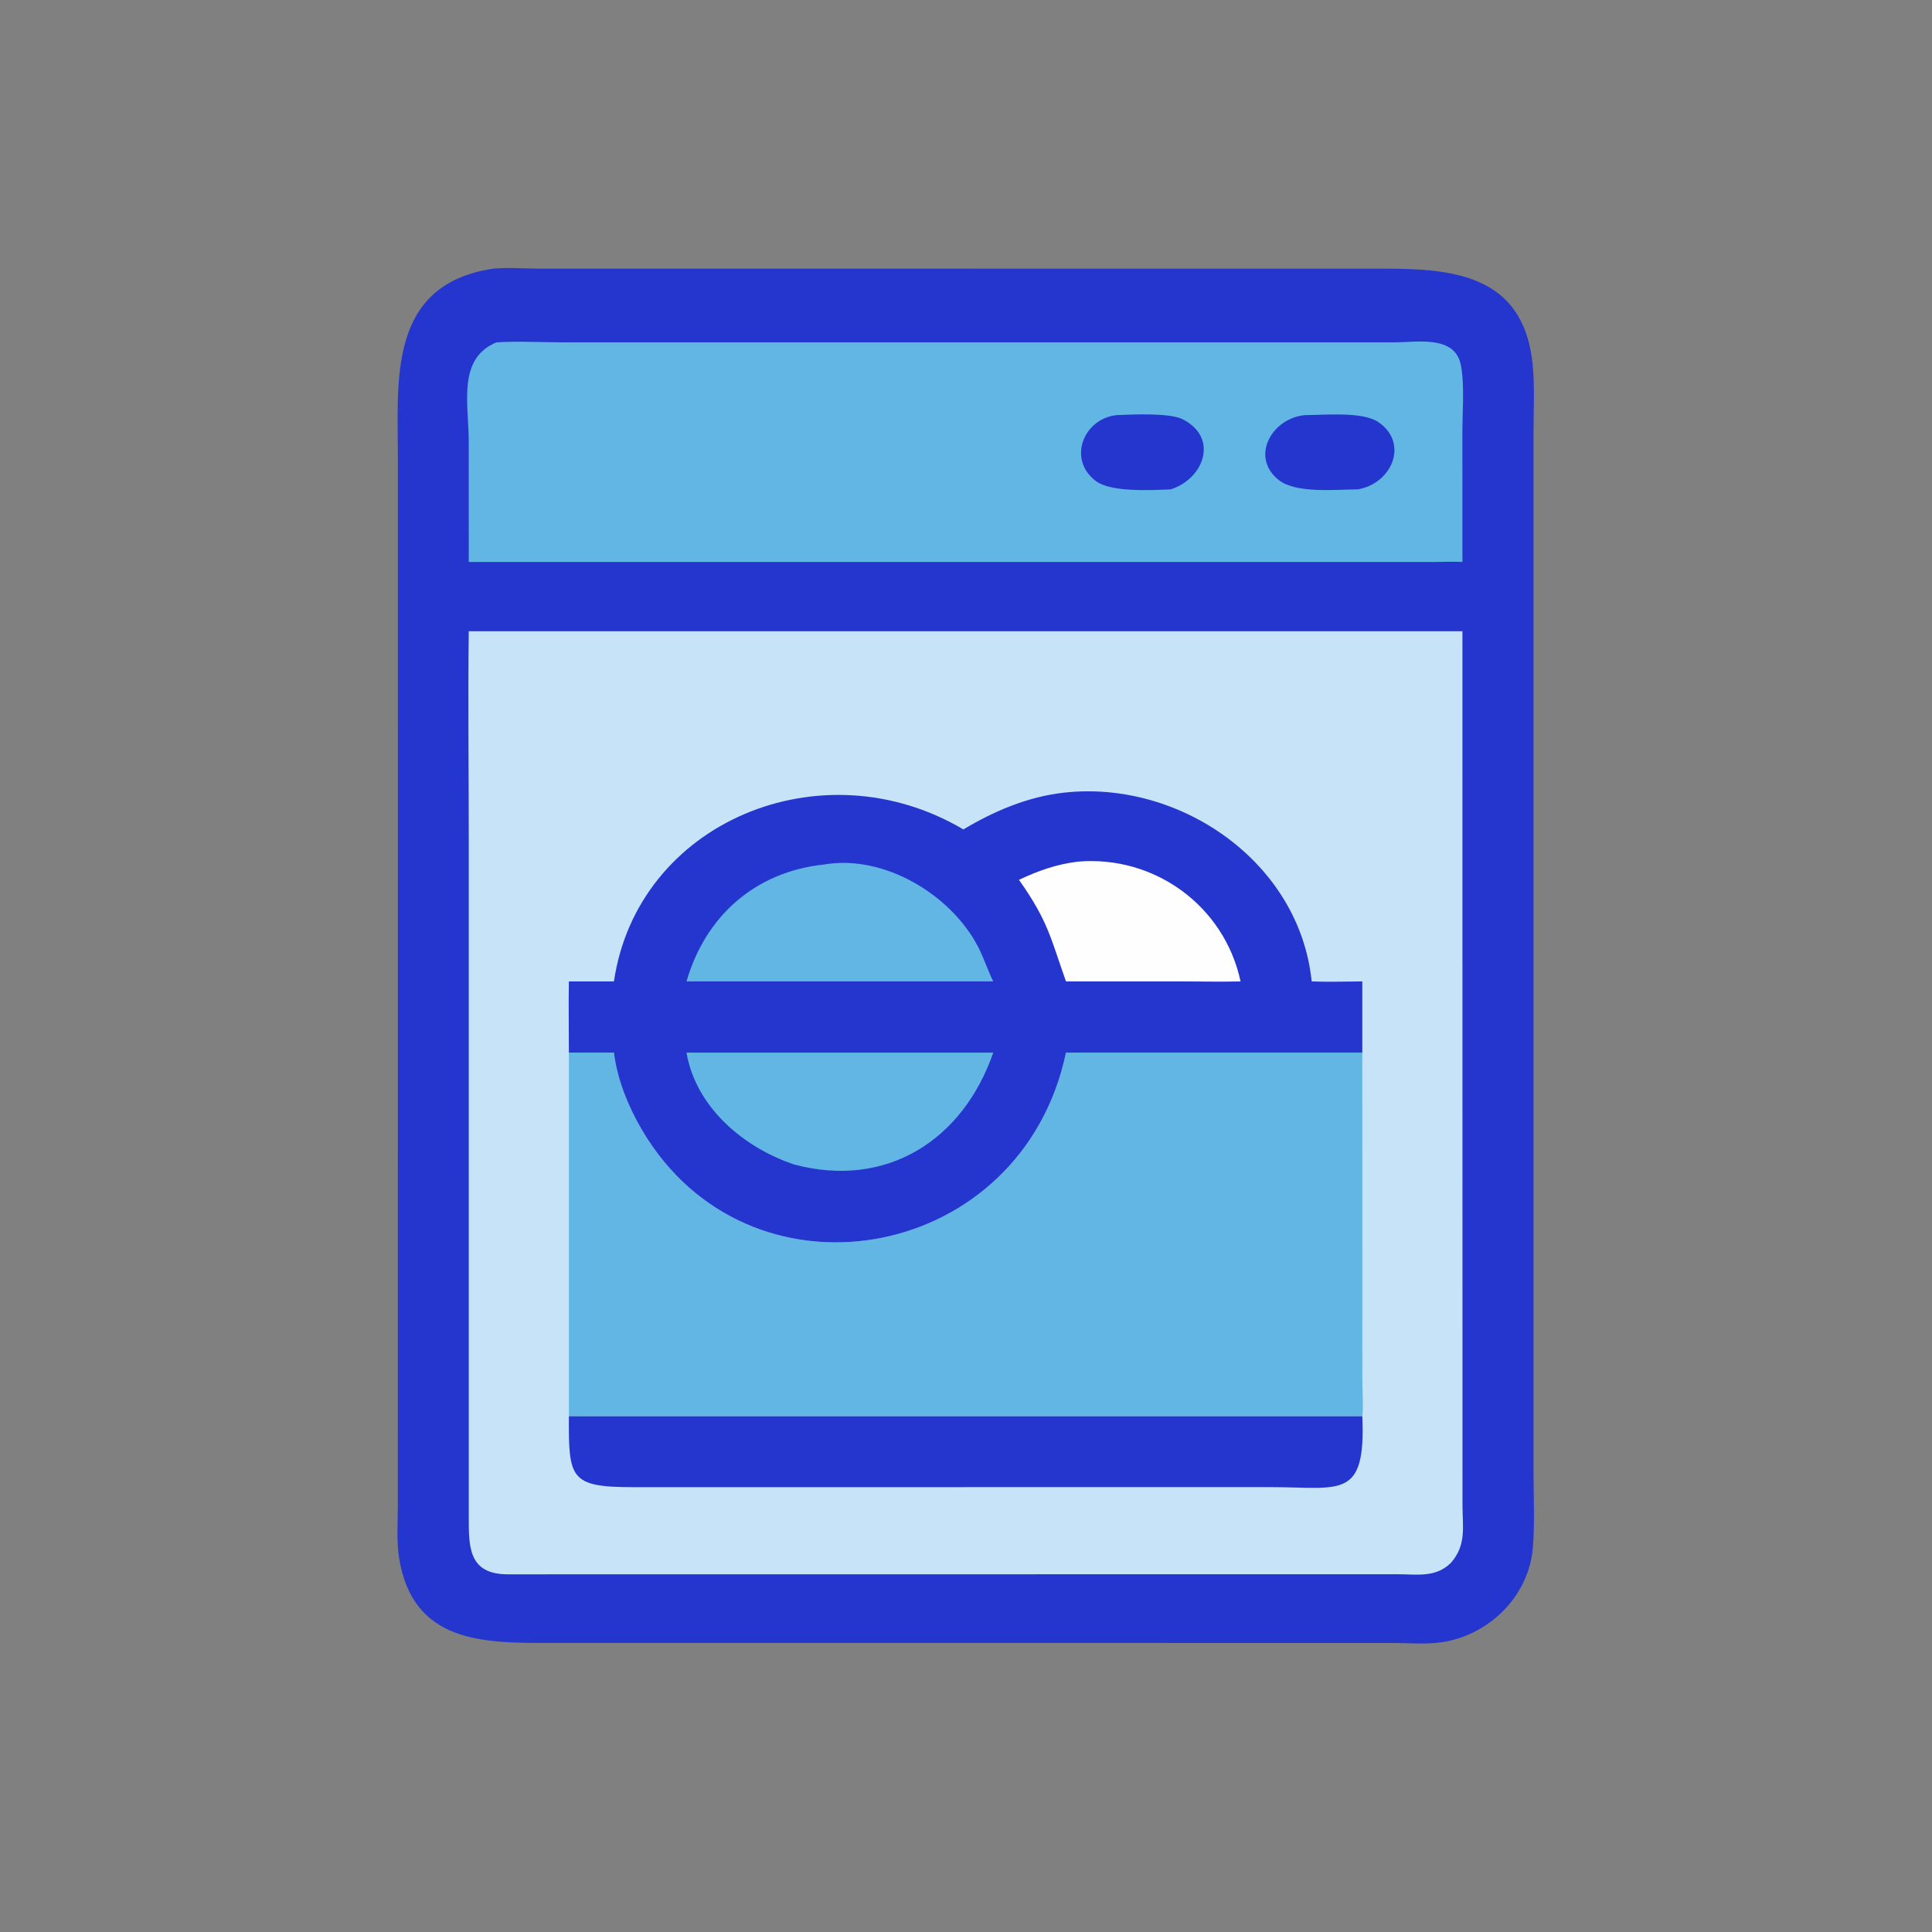 <?xml version="1.0" encoding="utf-8" ?>
<svg xmlns="http://www.w3.org/2000/svg" xmlns:xlink="http://www.w3.org/1999/xlink" width="1024" height="1024">
	<rect width="100%" height="100%" fill="#808080" stroke="none"/>
	<path fill="#2536CE" transform="scale(2 2)" d="M130.641 71.208C134.592 70.84 138.897 71.187 142.88 71.191L366.227 71.199C384.417 71.181 403.755 72.422 406.165 96.549C406.749 102.393 406.409 108.512 406.403 114.391L406.402 390.818C406.409 397.241 406.768 403.899 406.213 410.288C405.061 423.538 393.786 434.147 380.637 435.386C376.848 435.739 372.774 435.403 368.95 435.398L145.61 435.397C128.531 435.41 109.345 435.592 105.761 412.849C105.05 408.333 105.419 403.62 105.431 399.06L105.443 121.53C105.435 100.923 102.667 75.424 130.641 71.208Z"/>
	<path fill="#61B6E4" transform="scale(2 2)" d="M131.574 90.727C137.23 90.361 143.022 90.713 148.693 90.72L369.654 90.721C375.572 90.722 385.579 88.747 387.145 96.771C388.16 101.972 387.548 109.229 387.546 114.639L387.557 148.928C385.266 148.798 382.933 148.908 380.637 148.928L124.225 148.928L124.216 116.861C124.215 107.105 121.13 95.009 131.574 90.727Z"/>
	<path fill="#2536CE" transform="scale(2 2)" d="M295.89 110.011C300.006 109.828 309.947 109.362 313.408 111.107C323.103 115.997 319.031 126.923 310.238 129.689C305.103 129.914 294.445 130.49 290.453 127.509C282.774 121.775 287.146 110.942 295.89 110.011Z"/>
	<path fill="#2536CE" transform="scale(2 2)" d="M345.906 110.011C351.071 109.986 361.006 109.033 365.167 111.792C373.487 117.309 368.956 128.144 359.813 129.689C354.131 129.713 343.517 130.837 338.942 127.259C331.136 121.155 337.064 110.722 345.906 110.011Z"/>
	<path fill="#C6E3F7" transform="scale(2 2)" d="M124.225 167.286L387.557 167.286L387.576 399.237C387.633 404.961 388.573 409.463 384.544 414.131C380.48 418.17 375.615 417.202 370.375 417.188L134.649 417.213C123.976 417.233 124.228 409.75 124.227 401.582L124.226 222.254C124.226 203.939 124.008 185.598 124.225 167.286Z"/>
	<path fill="#2536CE" transform="scale(2 2)" d="M150.764 375.279L361.022 375.279C362.007 397.561 355.211 394.107 337.045 394.107L167.894 394.114C150.991 394.135 150.667 391.806 150.764 375.279Z"/>
	<path fill="#61B6E4" transform="scale(2 2)" d="M361.022 278.951L361.041 365.751C361.047 368.846 361.343 372.219 361.022 375.279L150.764 375.279L150.764 278.951L162.701 278.951C163.618 286.822 167.274 295.1 171.541 301.741C200.813 347.292 270.967 333.896 282.498 278.951L361.022 278.951Z"/>
	<path fill="#2536CE" transform="scale(2 2)" d="M255.303 219.808C263.537 214.899 272.383 211.13 281.988 210.06C312.605 206.649 344.383 228.406 347.608 260.088C352.054 260.267 356.569 260.095 361.022 260.088L361.022 278.951L282.498 278.951C270.967 333.896 200.813 347.292 171.541 301.741C167.274 295.1 163.618 286.822 162.701 278.951L150.764 278.951C150.771 272.667 150.635 266.37 150.764 260.088L162.701 260.088C168.91 217.913 217.646 197.511 255.303 219.808Z"/>
	<path fill="#FEFEFE" transform="scale(2 2)" d="M285.646 228.344C305.96 226.604 324.483 240.103 328.76 260.088C323.806 260.199 318.831 260.096 313.875 260.088L282.498 260.088C278.4 248.543 277.793 244.138 270.039 233.163C275.142 230.751 280.012 229.029 285.646 228.344Z"/>
	<path fill="#61B6E4" transform="scale(2 2)" d="M218.42 229.1C234.261 226.365 252.026 237.107 259.175 250.864C260.717 253.831 261.736 257.072 263.224 260.088L226.267 260.088L181.927 260.088C186.937 242.809 200.099 231.018 218.42 229.1Z"/>
	<path fill="#61B6E4" transform="scale(2 2)" d="M235.968 278.951L263.224 278.951C255.186 302.183 234.927 315.12 210.461 308.604C197.078 304.118 184.404 293.469 181.927 278.951L235.968 278.951Z"/>
</svg>
